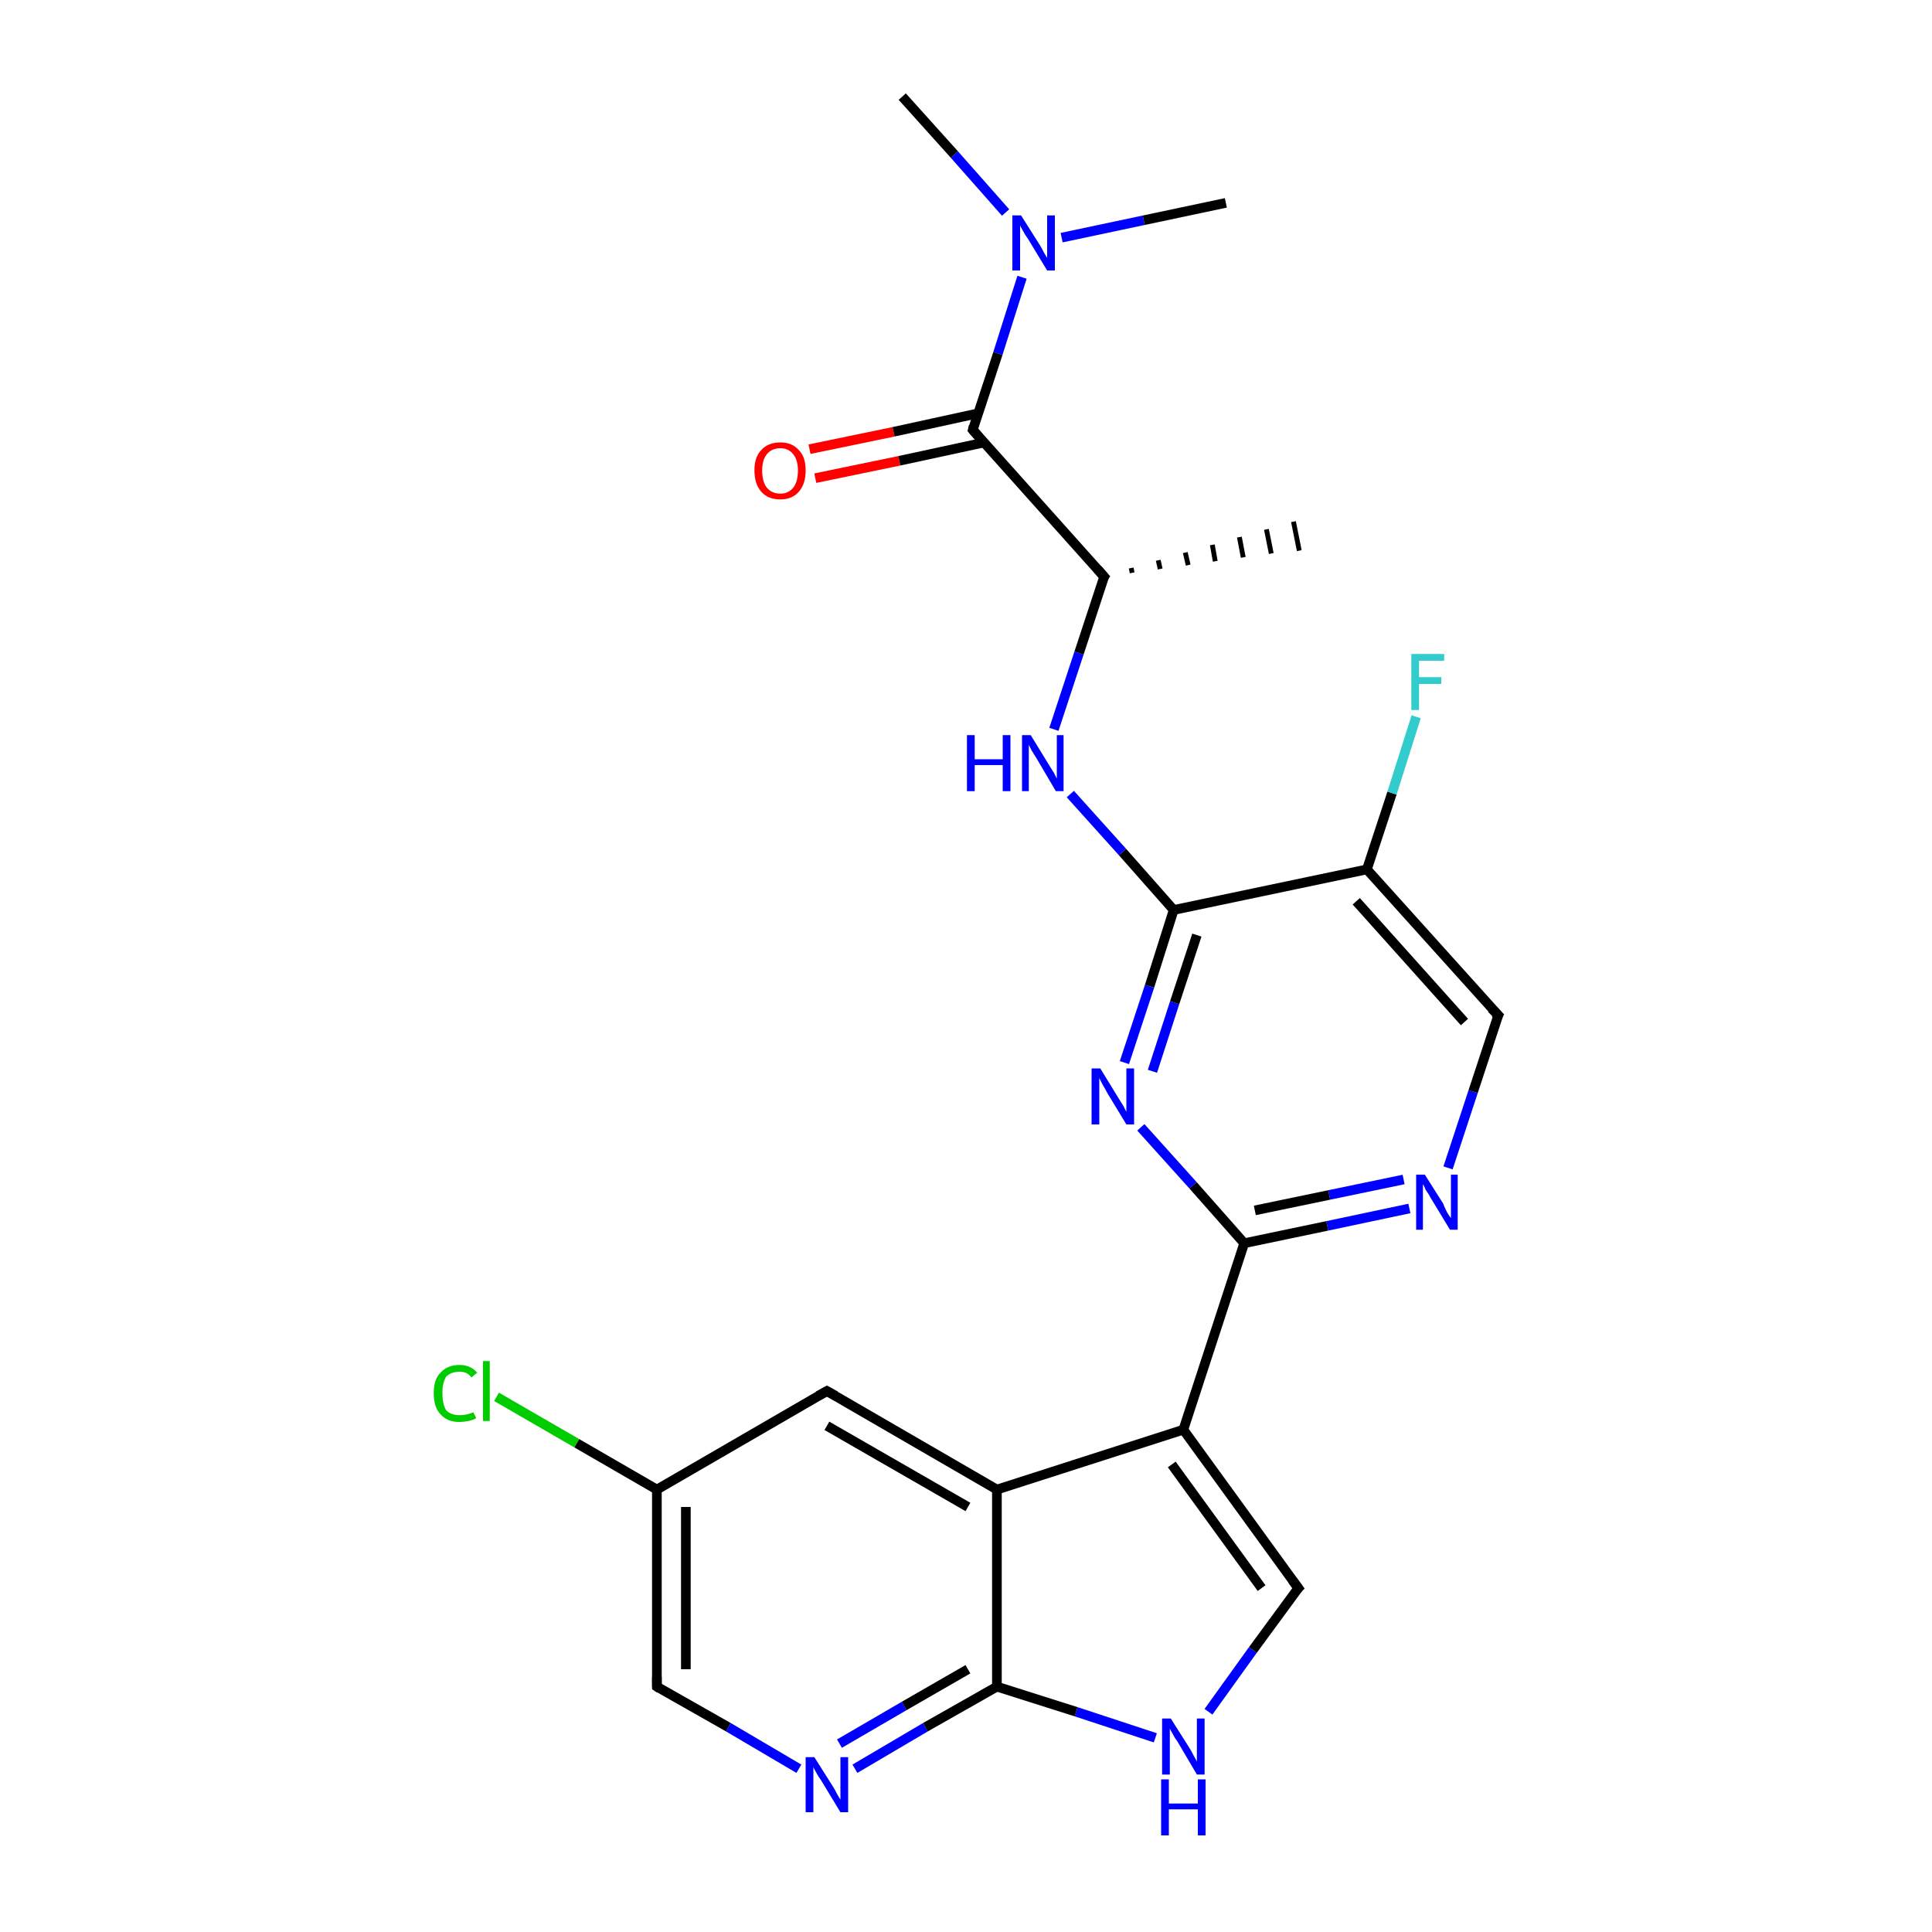 <?xml version='1.0' encoding='iso-8859-1'?>
<svg version='1.1' baseProfile='full'
              xmlns='http://www.w3.org/2000/svg'
                      xmlns:rdkit='http://www.rdkit.org/xml'
                      xmlns:xlink='http://www.w3.org/1999/xlink'
                  xml:space='preserve'
width='200px' height='200px' viewBox='0 0 200 200'>
<!-- END OF HEADER -->
<rect style='opacity:1.0;fill:#FFFFFF;stroke:none' width='200.0' height='200.0' x='0.0' y='0.0'> </rect>
<path class='bond-0 atom-17 atom-18' d='M 119.6,179.9 L 111.4,177.2' style='fill:none;fill-rule:evenodd;stroke:#0000FF;stroke-width:1.0px;stroke-linecap:butt;stroke-linejoin:miter;stroke-opacity:1' />
<path class='bond-0 atom-17 atom-18' d='M 111.4,177.2 L 103.2,174.6' style='fill:none;fill-rule:evenodd;stroke:#000000;stroke-width:1.0px;stroke-linecap:butt;stroke-linejoin:miter;stroke-opacity:1' />
<path class='bond-1 atom-17 atom-16' d='M 125.1,177.2 L 129.7,170.8' style='fill:none;fill-rule:evenodd;stroke:#0000FF;stroke-width:1.0px;stroke-linecap:butt;stroke-linejoin:miter;stroke-opacity:1' />
<path class='bond-1 atom-17 atom-16' d='M 129.7,170.8 L 134.4,164.4' style='fill:none;fill-rule:evenodd;stroke:#000000;stroke-width:1.0px;stroke-linecap:butt;stroke-linejoin:miter;stroke-opacity:1' />
<path class='bond-2 atom-23 atom-18' d='M 88.5,183.1 L 95.8,178.8' style='fill:none;fill-rule:evenodd;stroke:#0000FF;stroke-width:1.0px;stroke-linecap:butt;stroke-linejoin:miter;stroke-opacity:1' />
<path class='bond-2 atom-23 atom-18' d='M 95.8,178.8 L 103.2,174.6' style='fill:none;fill-rule:evenodd;stroke:#000000;stroke-width:1.0px;stroke-linecap:butt;stroke-linejoin:miter;stroke-opacity:1' />
<path class='bond-2 atom-23 atom-18' d='M 86.9,180.5 L 93.6,176.6' style='fill:none;fill-rule:evenodd;stroke:#0000FF;stroke-width:1.0px;stroke-linecap:butt;stroke-linejoin:miter;stroke-opacity:1' />
<path class='bond-2 atom-23 atom-18' d='M 93.6,176.6 L 100.2,172.8' style='fill:none;fill-rule:evenodd;stroke:#000000;stroke-width:1.0px;stroke-linecap:butt;stroke-linejoin:miter;stroke-opacity:1' />
<path class='bond-3 atom-23 atom-22' d='M 82.7,183.1 L 75.4,178.8' style='fill:none;fill-rule:evenodd;stroke:#0000FF;stroke-width:1.0px;stroke-linecap:butt;stroke-linejoin:miter;stroke-opacity:1' />
<path class='bond-3 atom-23 atom-22' d='M 75.4,178.8 L 68.0,174.6' style='fill:none;fill-rule:evenodd;stroke:#000000;stroke-width:1.0px;stroke-linecap:butt;stroke-linejoin:miter;stroke-opacity:1' />
<path class='bond-4 atom-18 atom-19' d='M 103.2,174.6 L 103.2,154.2' style='fill:none;fill-rule:evenodd;stroke:#000000;stroke-width:1.0px;stroke-linecap:butt;stroke-linejoin:miter;stroke-opacity:1' />
<path class='bond-5 atom-16 atom-15' d='M 134.4,164.4 L 122.5,148.0' style='fill:none;fill-rule:evenodd;stroke:#000000;stroke-width:1.0px;stroke-linecap:butt;stroke-linejoin:miter;stroke-opacity:1' />
<path class='bond-5 atom-16 atom-15' d='M 130.6,164.4 L 121.3,151.6' style='fill:none;fill-rule:evenodd;stroke:#000000;stroke-width:1.0px;stroke-linecap:butt;stroke-linejoin:miter;stroke-opacity:1' />
<path class='bond-6 atom-22 atom-21' d='M 68.0,174.6 L 68.0,154.2' style='fill:none;fill-rule:evenodd;stroke:#000000;stroke-width:1.0px;stroke-linecap:butt;stroke-linejoin:miter;stroke-opacity:1' />
<path class='bond-6 atom-22 atom-21' d='M 71.0,172.8 L 71.0,156.0' style='fill:none;fill-rule:evenodd;stroke:#000000;stroke-width:1.0px;stroke-linecap:butt;stroke-linejoin:miter;stroke-opacity:1' />
<path class='bond-7 atom-19 atom-15' d='M 103.2,154.2 L 122.5,148.0' style='fill:none;fill-rule:evenodd;stroke:#000000;stroke-width:1.0px;stroke-linecap:butt;stroke-linejoin:miter;stroke-opacity:1' />
<path class='bond-8 atom-19 atom-20' d='M 103.2,154.2 L 85.6,144.0' style='fill:none;fill-rule:evenodd;stroke:#000000;stroke-width:1.0px;stroke-linecap:butt;stroke-linejoin:miter;stroke-opacity:1' />
<path class='bond-8 atom-19 atom-20' d='M 100.2,156.0 L 85.6,147.6' style='fill:none;fill-rule:evenodd;stroke:#000000;stroke-width:1.0px;stroke-linecap:butt;stroke-linejoin:miter;stroke-opacity:1' />
<path class='bond-9 atom-15 atom-13' d='M 122.5,148.0 L 128.8,128.7' style='fill:none;fill-rule:evenodd;stroke:#000000;stroke-width:1.0px;stroke-linecap:butt;stroke-linejoin:miter;stroke-opacity:1' />
<path class='bond-10 atom-21 atom-20' d='M 68.0,154.2 L 85.6,144.0' style='fill:none;fill-rule:evenodd;stroke:#000000;stroke-width:1.0px;stroke-linecap:butt;stroke-linejoin:miter;stroke-opacity:1' />
<path class='bond-11 atom-21 atom-0' d='M 68.0,154.2 L 59.7,149.4' style='fill:none;fill-rule:evenodd;stroke:#000000;stroke-width:1.0px;stroke-linecap:butt;stroke-linejoin:miter;stroke-opacity:1' />
<path class='bond-11 atom-21 atom-0' d='M 59.7,149.4 L 51.4,144.6' style='fill:none;fill-rule:evenodd;stroke:#00CC00;stroke-width:1.0px;stroke-linecap:butt;stroke-linejoin:miter;stroke-opacity:1' />
<path class='bond-12 atom-12 atom-13' d='M 145.9,125.1 L 137.4,126.9' style='fill:none;fill-rule:evenodd;stroke:#0000FF;stroke-width:1.0px;stroke-linecap:butt;stroke-linejoin:miter;stroke-opacity:1' />
<path class='bond-12 atom-12 atom-13' d='M 137.4,126.9 L 128.8,128.7' style='fill:none;fill-rule:evenodd;stroke:#000000;stroke-width:1.0px;stroke-linecap:butt;stroke-linejoin:miter;stroke-opacity:1' />
<path class='bond-12 atom-12 atom-13' d='M 145.3,122.1 L 137.6,123.7' style='fill:none;fill-rule:evenodd;stroke:#0000FF;stroke-width:1.0px;stroke-linecap:butt;stroke-linejoin:miter;stroke-opacity:1' />
<path class='bond-12 atom-12 atom-13' d='M 137.6,123.7 L 129.9,125.3' style='fill:none;fill-rule:evenodd;stroke:#000000;stroke-width:1.0px;stroke-linecap:butt;stroke-linejoin:miter;stroke-opacity:1' />
<path class='bond-13 atom-12 atom-11' d='M 149.9,120.9 L 152.5,113.0' style='fill:none;fill-rule:evenodd;stroke:#0000FF;stroke-width:1.0px;stroke-linecap:butt;stroke-linejoin:miter;stroke-opacity:1' />
<path class='bond-13 atom-12 atom-11' d='M 152.5,113.0 L 155.1,105.1' style='fill:none;fill-rule:evenodd;stroke:#000000;stroke-width:1.0px;stroke-linecap:butt;stroke-linejoin:miter;stroke-opacity:1' />
<path class='bond-14 atom-13 atom-14' d='M 128.8,128.7 L 123.5,122.7' style='fill:none;fill-rule:evenodd;stroke:#000000;stroke-width:1.0px;stroke-linecap:butt;stroke-linejoin:miter;stroke-opacity:1' />
<path class='bond-14 atom-13 atom-14' d='M 123.5,122.7 L 118.1,116.7' style='fill:none;fill-rule:evenodd;stroke:#0000FF;stroke-width:1.0px;stroke-linecap:butt;stroke-linejoin:miter;stroke-opacity:1' />
<path class='bond-15 atom-11 atom-10' d='M 155.1,105.1 L 141.5,90.0' style='fill:none;fill-rule:evenodd;stroke:#000000;stroke-width:1.0px;stroke-linecap:butt;stroke-linejoin:miter;stroke-opacity:1' />
<path class='bond-15 atom-11 atom-10' d='M 151.6,105.8 L 140.4,93.3' style='fill:none;fill-rule:evenodd;stroke:#000000;stroke-width:1.0px;stroke-linecap:butt;stroke-linejoin:miter;stroke-opacity:1' />
<path class='bond-16 atom-14 atom-9' d='M 116.4,110.0 L 119.0,102.1' style='fill:none;fill-rule:evenodd;stroke:#0000FF;stroke-width:1.0px;stroke-linecap:butt;stroke-linejoin:miter;stroke-opacity:1' />
<path class='bond-16 atom-14 atom-9' d='M 119.0,102.1 L 121.5,94.2' style='fill:none;fill-rule:evenodd;stroke:#000000;stroke-width:1.0px;stroke-linecap:butt;stroke-linejoin:miter;stroke-opacity:1' />
<path class='bond-16 atom-14 atom-9' d='M 119.3,110.9 L 121.6,103.8' style='fill:none;fill-rule:evenodd;stroke:#0000FF;stroke-width:1.0px;stroke-linecap:butt;stroke-linejoin:miter;stroke-opacity:1' />
<path class='bond-16 atom-14 atom-9' d='M 121.6,103.8 L 123.9,96.8' style='fill:none;fill-rule:evenodd;stroke:#000000;stroke-width:1.0px;stroke-linecap:butt;stroke-linejoin:miter;stroke-opacity:1' />
<path class='bond-17 atom-10 atom-9' d='M 141.5,90.0 L 121.5,94.2' style='fill:none;fill-rule:evenodd;stroke:#000000;stroke-width:1.0px;stroke-linecap:butt;stroke-linejoin:miter;stroke-opacity:1' />
<path class='bond-18 atom-10 atom-24' d='M 141.5,90.0 L 144.1,82.1' style='fill:none;fill-rule:evenodd;stroke:#000000;stroke-width:1.0px;stroke-linecap:butt;stroke-linejoin:miter;stroke-opacity:1' />
<path class='bond-18 atom-10 atom-24' d='M 144.1,82.1 L 146.6,74.2' style='fill:none;fill-rule:evenodd;stroke:#33CCCC;stroke-width:1.0px;stroke-linecap:butt;stroke-linejoin:miter;stroke-opacity:1' />
<path class='bond-19 atom-9 atom-8' d='M 121.5,94.2 L 116.2,88.2' style='fill:none;fill-rule:evenodd;stroke:#000000;stroke-width:1.0px;stroke-linecap:butt;stroke-linejoin:miter;stroke-opacity:1' />
<path class='bond-19 atom-9 atom-8' d='M 116.2,88.2 L 110.8,82.2' style='fill:none;fill-rule:evenodd;stroke:#0000FF;stroke-width:1.0px;stroke-linecap:butt;stroke-linejoin:miter;stroke-opacity:1' />
<path class='bond-20 atom-6 atom-5' d='M 93.4,10.0 L 98.8,16.0' style='fill:none;fill-rule:evenodd;stroke:#000000;stroke-width:1.0px;stroke-linecap:butt;stroke-linejoin:miter;stroke-opacity:1' />
<path class='bond-20 atom-6 atom-5' d='M 98.8,16.0 L 104.1,22.0' style='fill:none;fill-rule:evenodd;stroke:#0000FF;stroke-width:1.0px;stroke-linecap:butt;stroke-linejoin:miter;stroke-opacity:1' />
<path class='bond-21 atom-4 atom-3' d='M 83.8,46.5 L 92.5,44.7' style='fill:none;fill-rule:evenodd;stroke:#FF0000;stroke-width:1.0px;stroke-linecap:butt;stroke-linejoin:miter;stroke-opacity:1' />
<path class='bond-21 atom-4 atom-3' d='M 92.5,44.7 L 101.2,42.8' style='fill:none;fill-rule:evenodd;stroke:#000000;stroke-width:1.0px;stroke-linecap:butt;stroke-linejoin:miter;stroke-opacity:1' />
<path class='bond-21 atom-4 atom-3' d='M 84.4,49.5 L 93.1,47.7' style='fill:none;fill-rule:evenodd;stroke:#FF0000;stroke-width:1.0px;stroke-linecap:butt;stroke-linejoin:miter;stroke-opacity:1' />
<path class='bond-21 atom-4 atom-3' d='M 93.1,47.7 L 101.9,45.8' style='fill:none;fill-rule:evenodd;stroke:#000000;stroke-width:1.0px;stroke-linecap:butt;stroke-linejoin:miter;stroke-opacity:1' />
<path class='bond-22 atom-5 atom-3' d='M 105.8,28.7 L 103.3,36.6' style='fill:none;fill-rule:evenodd;stroke:#0000FF;stroke-width:1.0px;stroke-linecap:butt;stroke-linejoin:miter;stroke-opacity:1' />
<path class='bond-22 atom-5 atom-3' d='M 103.3,36.6 L 100.7,44.5' style='fill:none;fill-rule:evenodd;stroke:#000000;stroke-width:1.0px;stroke-linecap:butt;stroke-linejoin:miter;stroke-opacity:1' />
<path class='bond-23 atom-5 atom-7' d='M 109.9,24.6 L 118.4,22.8' style='fill:none;fill-rule:evenodd;stroke:#0000FF;stroke-width:1.0px;stroke-linecap:butt;stroke-linejoin:miter;stroke-opacity:1' />
<path class='bond-23 atom-5 atom-7' d='M 118.4,22.8 L 126.9,21.0' style='fill:none;fill-rule:evenodd;stroke:#000000;stroke-width:1.0px;stroke-linecap:butt;stroke-linejoin:miter;stroke-opacity:1' />
<path class='bond-24 atom-8 atom-2' d='M 109.1,75.5 L 111.7,67.6' style='fill:none;fill-rule:evenodd;stroke:#0000FF;stroke-width:1.0px;stroke-linecap:butt;stroke-linejoin:miter;stroke-opacity:1' />
<path class='bond-24 atom-8 atom-2' d='M 111.7,67.6 L 114.3,59.7' style='fill:none;fill-rule:evenodd;stroke:#000000;stroke-width:1.0px;stroke-linecap:butt;stroke-linejoin:miter;stroke-opacity:1' />
<path class='bond-25 atom-3 atom-2' d='M 100.7,44.5 L 114.3,59.7' style='fill:none;fill-rule:evenodd;stroke:#000000;stroke-width:1.0px;stroke-linecap:butt;stroke-linejoin:miter;stroke-opacity:1' />
<path class='bond-26 atom-2 atom-1' d='M 117.1,58.8 L 117.2,59.3' style='fill:none;fill-rule:evenodd;stroke:#000000;stroke-width:0.5px;stroke-linecap:butt;stroke-linejoin:miter;stroke-opacity:1' />
<path class='bond-26 atom-2 atom-1' d='M 119.9,58.0 L 120.1,58.9' style='fill:none;fill-rule:evenodd;stroke:#000000;stroke-width:0.5px;stroke-linecap:butt;stroke-linejoin:miter;stroke-opacity:1' />
<path class='bond-26 atom-2 atom-1' d='M 122.7,57.2 L 123.0,58.5' style='fill:none;fill-rule:evenodd;stroke:#000000;stroke-width:0.5px;stroke-linecap:butt;stroke-linejoin:miter;stroke-opacity:1' />
<path class='bond-26 atom-2 atom-1' d='M 125.5,56.4 L 125.8,58.1' style='fill:none;fill-rule:evenodd;stroke:#000000;stroke-width:0.5px;stroke-linecap:butt;stroke-linejoin:miter;stroke-opacity:1' />
<path class='bond-26 atom-2 atom-1' d='M 128.3,55.6 L 128.7,57.7' style='fill:none;fill-rule:evenodd;stroke:#000000;stroke-width:0.5px;stroke-linecap:butt;stroke-linejoin:miter;stroke-opacity:1' />
<path class='bond-26 atom-2 atom-1' d='M 131.1,54.8 L 131.6,57.3' style='fill:none;fill-rule:evenodd;stroke:#000000;stroke-width:0.5px;stroke-linecap:butt;stroke-linejoin:miter;stroke-opacity:1' />
<path class='bond-26 atom-2 atom-1' d='M 133.9,54.0 L 134.5,57.0' style='fill:none;fill-rule:evenodd;stroke:#000000;stroke-width:0.5px;stroke-linecap:butt;stroke-linejoin:miter;stroke-opacity:1' />
<path d='M 114.1,60.0 L 114.3,59.7 L 113.6,58.9' style='fill:none;stroke:#000000;stroke-width:1.0px;stroke-linecap:butt;stroke-linejoin:miter;stroke-opacity:1;' />
<path d='M 100.8,44.1 L 100.7,44.5 L 101.4,45.3' style='fill:none;stroke:#000000;stroke-width:1.0px;stroke-linecap:butt;stroke-linejoin:miter;stroke-opacity:1;' />
<path d='M 154.9,105.5 L 155.1,105.1 L 154.4,104.4' style='fill:none;stroke:#000000;stroke-width:1.0px;stroke-linecap:butt;stroke-linejoin:miter;stroke-opacity:1;' />
<path d='M 134.1,164.7 L 134.4,164.4 L 133.8,163.6' style='fill:none;stroke:#000000;stroke-width:1.0px;stroke-linecap:butt;stroke-linejoin:miter;stroke-opacity:1;' />
<path d='M 86.5,144.5 L 85.6,144.0 L 84.7,144.5' style='fill:none;stroke:#000000;stroke-width:1.0px;stroke-linecap:butt;stroke-linejoin:miter;stroke-opacity:1;' />
<path d='M 68.3,174.8 L 68.0,174.6 L 68.0,173.6' style='fill:none;stroke:#000000;stroke-width:1.0px;stroke-linecap:butt;stroke-linejoin:miter;stroke-opacity:1;' />
<path class='atom-0' d='M 44.9 144.2
Q 44.9 142.8, 45.6 142.1
Q 46.3 141.3, 47.6 141.3
Q 48.7 141.3, 49.4 142.1
L 48.8 142.6
Q 48.4 142.0, 47.6 142.0
Q 46.7 142.0, 46.2 142.5
Q 45.8 143.1, 45.8 144.2
Q 45.8 145.4, 46.2 146.0
Q 46.7 146.5, 47.6 146.5
Q 48.3 146.5, 49.0 146.2
L 49.3 146.8
Q 49.0 147.0, 48.5 147.1
Q 48.0 147.2, 47.5 147.2
Q 46.3 147.2, 45.6 146.4
Q 44.9 145.7, 44.9 144.2
' fill='#00CC00'/>
<path class='atom-0' d='M 50.0 140.9
L 50.7 140.9
L 50.7 147.1
L 50.0 147.1
L 50.0 140.9
' fill='#00CC00'/>
<path class='atom-4' d='M 78.1 48.7
Q 78.1 47.3, 78.8 46.6
Q 79.5 45.8, 80.8 45.8
Q 82.0 45.8, 82.7 46.6
Q 83.4 47.3, 83.4 48.7
Q 83.4 50.1, 82.7 50.9
Q 82.0 51.7, 80.8 51.7
Q 79.5 51.7, 78.8 50.9
Q 78.1 50.1, 78.1 48.7
M 80.8 51.1
Q 81.6 51.1, 82.1 50.5
Q 82.6 49.9, 82.6 48.7
Q 82.6 47.6, 82.1 47.0
Q 81.6 46.4, 80.8 46.4
Q 79.9 46.4, 79.4 47.0
Q 78.9 47.6, 78.9 48.7
Q 78.9 49.9, 79.4 50.5
Q 79.9 51.1, 80.8 51.1
' fill='#FF0000'/>
<path class='atom-5' d='M 105.7 22.3
L 107.6 25.3
Q 107.8 25.6, 108.1 26.2
Q 108.4 26.7, 108.4 26.7
L 108.4 22.3
L 109.2 22.3
L 109.2 28.0
L 108.4 28.0
L 106.4 24.7
Q 106.1 24.3, 105.9 23.9
Q 105.6 23.4, 105.6 23.3
L 105.6 28.0
L 104.8 28.0
L 104.8 22.3
L 105.7 22.3
' fill='#0000FF'/>
<path class='atom-8' d='M 100.1 76.1
L 100.9 76.1
L 100.9 78.6
L 103.8 78.6
L 103.8 76.1
L 104.6 76.1
L 104.6 81.9
L 103.8 81.9
L 103.8 79.2
L 100.9 79.2
L 100.9 81.9
L 100.1 81.9
L 100.1 76.1
' fill='#0000FF'/>
<path class='atom-8' d='M 106.7 76.1
L 108.6 79.2
Q 108.8 79.5, 109.1 80.0
Q 109.4 80.6, 109.4 80.6
L 109.4 76.1
L 110.1 76.1
L 110.1 81.9
L 109.3 81.9
L 107.3 78.5
Q 107.1 78.2, 106.8 77.7
Q 106.6 77.3, 106.5 77.1
L 106.5 81.9
L 105.8 81.9
L 105.8 76.1
L 106.7 76.1
' fill='#0000FF'/>
<path class='atom-12' d='M 147.5 121.6
L 149.4 124.6
Q 149.5 124.9, 149.8 125.5
Q 150.1 126.0, 150.2 126.1
L 150.2 121.6
L 150.9 121.6
L 150.9 127.3
L 150.1 127.3
L 148.1 124.0
Q 147.9 123.6, 147.6 123.2
Q 147.4 122.7, 147.3 122.6
L 147.3 127.3
L 146.6 127.3
L 146.6 121.6
L 147.5 121.6
' fill='#0000FF'/>
<path class='atom-14' d='M 113.9 110.6
L 115.8 113.7
Q 116.0 114.0, 116.3 114.5
Q 116.6 115.1, 116.6 115.1
L 116.6 110.6
L 117.4 110.6
L 117.4 116.4
L 116.6 116.4
L 114.6 113.1
Q 114.4 112.7, 114.1 112.2
Q 113.9 111.8, 113.8 111.6
L 113.8 116.4
L 113.0 116.4
L 113.0 110.6
L 113.9 110.6
' fill='#0000FF'/>
<path class='atom-17' d='M 121.2 177.9
L 123.1 180.9
Q 123.3 181.2, 123.6 181.8
Q 123.9 182.3, 123.9 182.4
L 123.9 177.9
L 124.7 177.9
L 124.7 183.7
L 123.9 183.7
L 121.9 180.3
Q 121.6 179.9, 121.4 179.5
Q 121.1 179.0, 121.1 178.9
L 121.1 183.7
L 120.3 183.7
L 120.3 177.9
L 121.2 177.9
' fill='#0000FF'/>
<path class='atom-17' d='M 120.2 184.2
L 121.0 184.2
L 121.0 186.7
L 124.0 186.7
L 124.0 184.2
L 124.8 184.2
L 124.8 190.0
L 124.0 190.0
L 124.0 187.3
L 121.0 187.3
L 121.0 190.0
L 120.2 190.0
L 120.2 184.2
' fill='#0000FF'/>
<path class='atom-23' d='M 84.3 181.9
L 86.2 184.9
Q 86.4 185.2, 86.7 185.8
Q 87.0 186.3, 87.0 186.3
L 87.0 181.9
L 87.8 181.9
L 87.8 187.6
L 87.0 187.6
L 85.0 184.3
Q 84.7 183.9, 84.5 183.5
Q 84.2 183.0, 84.2 182.9
L 84.2 187.6
L 83.4 187.6
L 83.4 181.9
L 84.3 181.9
' fill='#0000FF'/>
<path class='atom-24' d='M 146.1 67.7
L 149.5 67.7
L 149.5 68.4
L 146.9 68.4
L 146.9 70.1
L 149.2 70.1
L 149.2 70.8
L 146.9 70.8
L 146.9 73.5
L 146.1 73.5
L 146.1 67.7
' fill='#33CCCC'/>
</svg>
